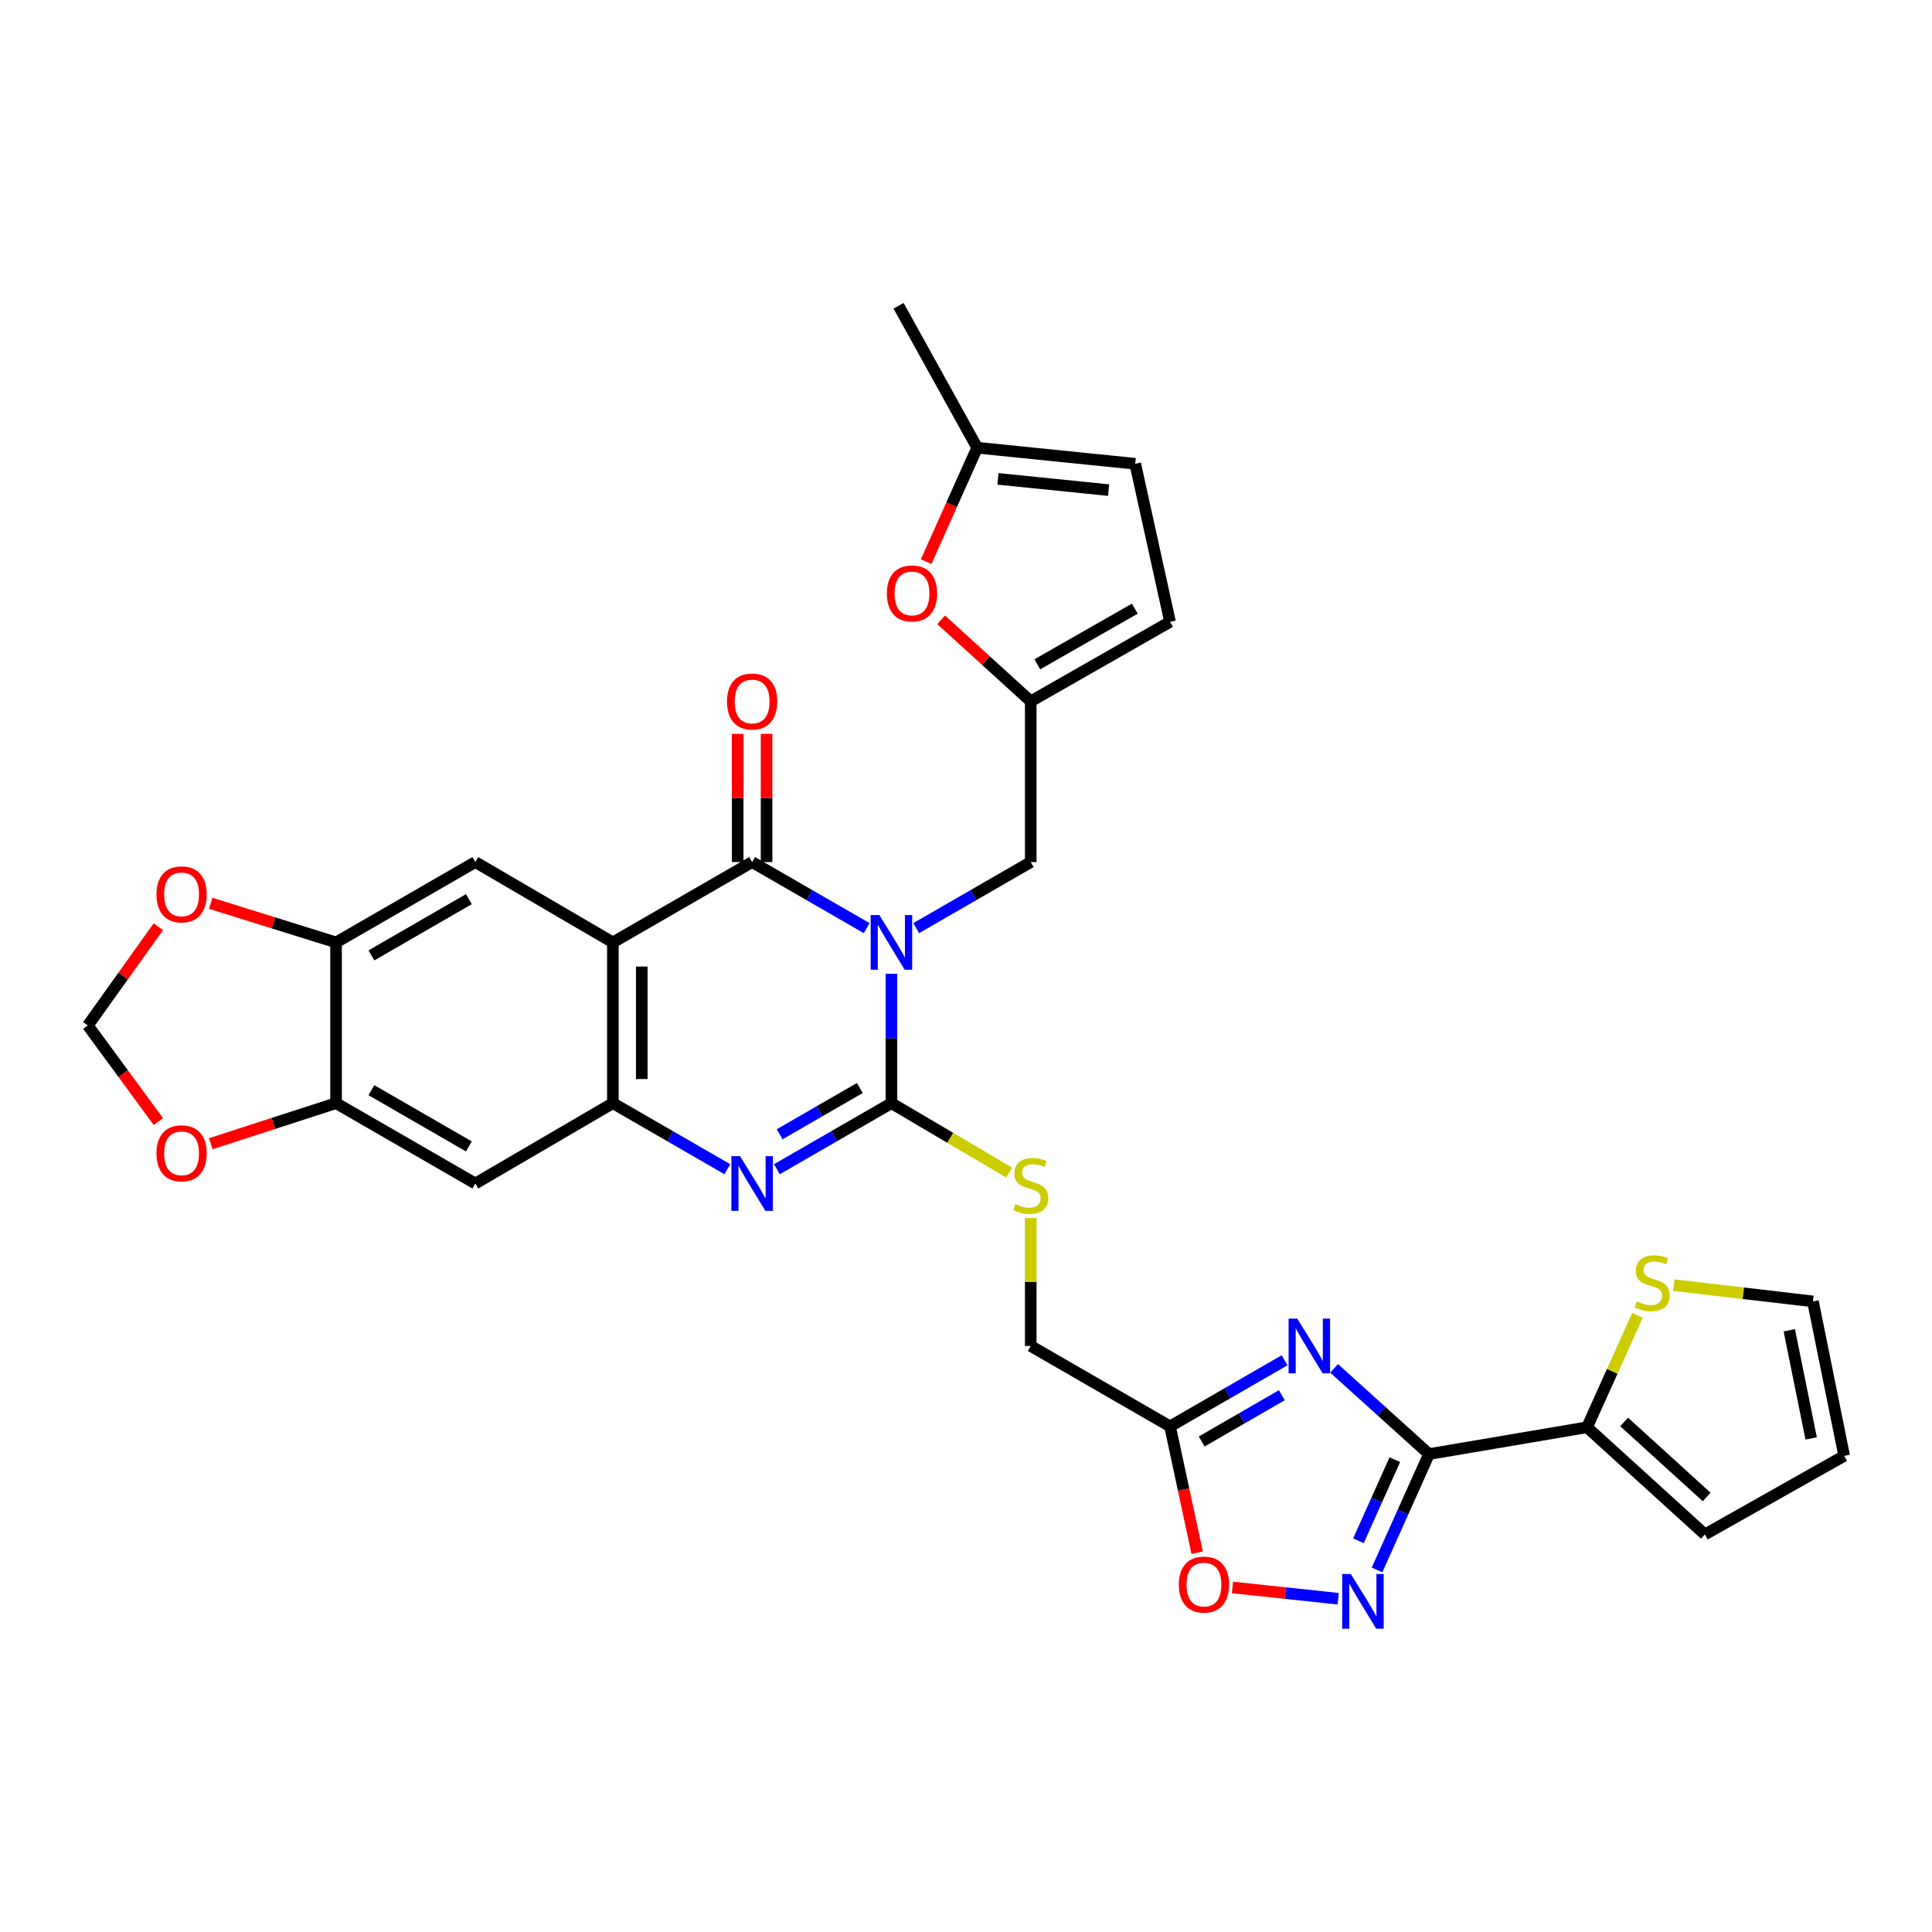 <?xml version='1.0' encoding='iso-8859-1'?>
<svg version='1.1' baseProfile='full'
              xmlns='http://www.w3.org/2000/svg'
                      xmlns:rdkit='http://www.rdkit.org/xml'
                      xmlns:xlink='http://www.w3.org/1999/xlink'
                  xml:space='preserve'
width='1000px' height='1000px' viewBox='0 0 1000 1000'>
<!-- END OF HEADER -->
<rect style='opacity:1.0;fill:#FFFFFF;stroke:none' width='1000' height='1000' x='0' y='0'> </rect>
<path class='bond-0' d='M 461.407,504.036 L 461.407,537.513' style='fill:none;fill-rule:evenodd;stroke:#0000FF;stroke-width:6px;stroke-linecap:butt;stroke-linejoin:miter;stroke-opacity:1' />
<path class='bond-0' d='M 461.407,537.513 L 461.407,570.99' style='fill:none;fill-rule:evenodd;stroke:#000000;stroke-width:6px;stroke-linecap:butt;stroke-linejoin:miter;stroke-opacity:1' />
<path class='bond-1' d='M 448.586,480.401 L 418.943,463.302' style='fill:none;fill-rule:evenodd;stroke:#0000FF;stroke-width:6px;stroke-linecap:butt;stroke-linejoin:miter;stroke-opacity:1' />
<path class='bond-1' d='M 418.943,463.302 L 389.299,446.204' style='fill:none;fill-rule:evenodd;stroke:#000000;stroke-width:6px;stroke-linecap:butt;stroke-linejoin:miter;stroke-opacity:1' />
<path class='bond-14' d='M 474.228,480.4 L 503.868,463.302' style='fill:none;fill-rule:evenodd;stroke:#0000FF;stroke-width:6px;stroke-linecap:butt;stroke-linejoin:miter;stroke-opacity:1' />
<path class='bond-14' d='M 503.868,463.302 L 533.507,446.204' style='fill:none;fill-rule:evenodd;stroke:#000000;stroke-width:6px;stroke-linecap:butt;stroke-linejoin:miter;stroke-opacity:1' />
<path class='bond-3' d='M 461.407,570.99 L 431.764,588.089' style='fill:none;fill-rule:evenodd;stroke:#000000;stroke-width:6px;stroke-linecap:butt;stroke-linejoin:miter;stroke-opacity:1' />
<path class='bond-3' d='M 431.764,588.089 L 402.12,605.188' style='fill:none;fill-rule:evenodd;stroke:#0000FF;stroke-width:6px;stroke-linecap:butt;stroke-linejoin:miter;stroke-opacity:1' />
<path class='bond-3' d='M 445.04,563.162 L 424.29,575.131' style='fill:none;fill-rule:evenodd;stroke:#000000;stroke-width:6px;stroke-linecap:butt;stroke-linejoin:miter;stroke-opacity:1' />
<path class='bond-3' d='M 424.29,575.131 L 403.539,587.101' style='fill:none;fill-rule:evenodd;stroke:#0000FF;stroke-width:6px;stroke-linecap:butt;stroke-linejoin:miter;stroke-opacity:1' />
<path class='bond-17' d='M 461.407,570.99 L 491.871,588.954' style='fill:none;fill-rule:evenodd;stroke:#000000;stroke-width:6px;stroke-linecap:butt;stroke-linejoin:miter;stroke-opacity:1' />
<path class='bond-17' d='M 491.871,588.954 L 522.334,606.917' style='fill:none;fill-rule:evenodd;stroke:#CCCC00;stroke-width:6px;stroke-linecap:butt;stroke-linejoin:miter;stroke-opacity:1' />
<path class='bond-2' d='M 389.299,446.204 L 317.216,487.796' style='fill:none;fill-rule:evenodd;stroke:#000000;stroke-width:6px;stroke-linecap:butt;stroke-linejoin:miter;stroke-opacity:1' />
<path class='bond-23' d='M 396.778,446.204 L 396.778,413.027' style='fill:none;fill-rule:evenodd;stroke:#000000;stroke-width:6px;stroke-linecap:butt;stroke-linejoin:miter;stroke-opacity:1' />
<path class='bond-23' d='M 396.778,413.027 L 396.778,379.85' style='fill:none;fill-rule:evenodd;stroke:#FF0000;stroke-width:6px;stroke-linecap:butt;stroke-linejoin:miter;stroke-opacity:1' />
<path class='bond-23' d='M 381.82,446.204 L 381.82,413.027' style='fill:none;fill-rule:evenodd;stroke:#000000;stroke-width:6px;stroke-linecap:butt;stroke-linejoin:miter;stroke-opacity:1' />
<path class='bond-23' d='M 381.82,413.027 L 381.82,379.85' style='fill:none;fill-rule:evenodd;stroke:#FF0000;stroke-width:6px;stroke-linecap:butt;stroke-linejoin:miter;stroke-opacity:1' />
<path class='bond-6' d='M 317.216,487.796 L 317.216,570.99' style='fill:none;fill-rule:evenodd;stroke:#000000;stroke-width:6px;stroke-linecap:butt;stroke-linejoin:miter;stroke-opacity:1' />
<path class='bond-6' d='M 332.175,500.275 L 332.175,558.511' style='fill:none;fill-rule:evenodd;stroke:#000000;stroke-width:6px;stroke-linecap:butt;stroke-linejoin:miter;stroke-opacity:1' />
<path class='bond-9' d='M 317.216,487.796 L 246.031,446.204' style='fill:none;fill-rule:evenodd;stroke:#000000;stroke-width:6px;stroke-linecap:butt;stroke-linejoin:miter;stroke-opacity:1' />
<path class='bond-32' d='M 376.479,605.185 L 346.847,588.088' style='fill:none;fill-rule:evenodd;stroke:#0000FF;stroke-width:6px;stroke-linecap:butt;stroke-linejoin:miter;stroke-opacity:1' />
<path class='bond-32' d='M 346.847,588.088 L 317.216,570.99' style='fill:none;fill-rule:evenodd;stroke:#000000;stroke-width:6px;stroke-linecap:butt;stroke-linejoin:miter;stroke-opacity:1' />
<path class='bond-4' d='M 739.651,752.627 L 715.096,730.445' style='fill:none;fill-rule:evenodd;stroke:#000000;stroke-width:6px;stroke-linecap:butt;stroke-linejoin:miter;stroke-opacity:1' />
<path class='bond-4' d='M 715.096,730.445 L 690.541,708.262' style='fill:none;fill-rule:evenodd;stroke:#0000FF;stroke-width:6px;stroke-linecap:butt;stroke-linejoin:miter;stroke-opacity:1' />
<path class='bond-10' d='M 739.651,752.627 L 821.44,738.749' style='fill:none;fill-rule:evenodd;stroke:#000000;stroke-width:6px;stroke-linecap:butt;stroke-linejoin:miter;stroke-opacity:1' />
<path class='bond-36' d='M 739.651,752.627 L 726.197,782.622' style='fill:none;fill-rule:evenodd;stroke:#000000;stroke-width:6px;stroke-linecap:butt;stroke-linejoin:miter;stroke-opacity:1' />
<path class='bond-36' d='M 726.197,782.622 L 712.743,812.616' style='fill:none;fill-rule:evenodd;stroke:#0000FF;stroke-width:6px;stroke-linecap:butt;stroke-linejoin:miter;stroke-opacity:1' />
<path class='bond-36' d='M 721.966,755.504 L 712.548,776.5' style='fill:none;fill-rule:evenodd;stroke:#000000;stroke-width:6px;stroke-linecap:butt;stroke-linejoin:miter;stroke-opacity:1' />
<path class='bond-36' d='M 712.548,776.5 L 703.131,797.496' style='fill:none;fill-rule:evenodd;stroke:#0000FF;stroke-width:6px;stroke-linecap:butt;stroke-linejoin:miter;stroke-opacity:1' />
<path class='bond-5' d='M 664.893,704.075 L 635.254,721.184' style='fill:none;fill-rule:evenodd;stroke:#0000FF;stroke-width:6px;stroke-linecap:butt;stroke-linejoin:miter;stroke-opacity:1' />
<path class='bond-5' d='M 635.254,721.184 L 605.615,738.292' style='fill:none;fill-rule:evenodd;stroke:#000000;stroke-width:6px;stroke-linecap:butt;stroke-linejoin:miter;stroke-opacity:1' />
<path class='bond-5' d='M 663.48,722.163 L 642.732,734.139' style='fill:none;fill-rule:evenodd;stroke:#0000FF;stroke-width:6px;stroke-linecap:butt;stroke-linejoin:miter;stroke-opacity:1' />
<path class='bond-5' d='M 642.732,734.139 L 621.985,746.115' style='fill:none;fill-rule:evenodd;stroke:#000000;stroke-width:6px;stroke-linecap:butt;stroke-linejoin:miter;stroke-opacity:1' />
<path class='bond-12' d='M 317.216,570.99 L 246.031,612.583' style='fill:none;fill-rule:evenodd;stroke:#000000;stroke-width:6px;stroke-linecap:butt;stroke-linejoin:miter;stroke-opacity:1' />
<path class='bond-7' d='M 692.645,827.501 L 665.279,824.585' style='fill:none;fill-rule:evenodd;stroke:#0000FF;stroke-width:6px;stroke-linecap:butt;stroke-linejoin:miter;stroke-opacity:1' />
<path class='bond-7' d='M 665.279,824.585 L 637.913,821.669' style='fill:none;fill-rule:evenodd;stroke:#FF0000;stroke-width:6px;stroke-linecap:butt;stroke-linejoin:miter;stroke-opacity:1' />
<path class='bond-8' d='M 605.615,738.292 L 533.507,696.674' style='fill:none;fill-rule:evenodd;stroke:#000000;stroke-width:6px;stroke-linecap:butt;stroke-linejoin:miter;stroke-opacity:1' />
<path class='bond-11' d='M 605.615,738.292 L 612.63,770.989' style='fill:none;fill-rule:evenodd;stroke:#000000;stroke-width:6px;stroke-linecap:butt;stroke-linejoin:miter;stroke-opacity:1' />
<path class='bond-11' d='M 612.63,770.989 L 619.645,803.686' style='fill:none;fill-rule:evenodd;stroke:#FF0000;stroke-width:6px;stroke-linecap:butt;stroke-linejoin:miter;stroke-opacity:1' />
<path class='bond-15' d='M 246.031,446.204 L 173.948,487.796' style='fill:none;fill-rule:evenodd;stroke:#000000;stroke-width:6px;stroke-linecap:butt;stroke-linejoin:miter;stroke-opacity:1' />
<path class='bond-15' d='M 242.694,465.399 L 192.236,494.514' style='fill:none;fill-rule:evenodd;stroke:#000000;stroke-width:6px;stroke-linecap:butt;stroke-linejoin:miter;stroke-opacity:1' />
<path class='bond-19' d='M 821.44,738.749 L 834.497,709.786' style='fill:none;fill-rule:evenodd;stroke:#000000;stroke-width:6px;stroke-linecap:butt;stroke-linejoin:miter;stroke-opacity:1' />
<path class='bond-19' d='M 834.497,709.786 L 847.554,680.823' style='fill:none;fill-rule:evenodd;stroke:#CCCC00;stroke-width:6px;stroke-linecap:butt;stroke-linejoin:miter;stroke-opacity:1' />
<path class='bond-27' d='M 821.44,738.749 L 882.446,794.22' style='fill:none;fill-rule:evenodd;stroke:#000000;stroke-width:6px;stroke-linecap:butt;stroke-linejoin:miter;stroke-opacity:1' />
<path class='bond-27' d='M 840.654,736.002 L 883.358,774.832' style='fill:none;fill-rule:evenodd;stroke:#000000;stroke-width:6px;stroke-linecap:butt;stroke-linejoin:miter;stroke-opacity:1' />
<path class='bond-34' d='M 246.031,612.583 L 173.948,570.99' style='fill:none;fill-rule:evenodd;stroke:#000000;stroke-width:6px;stroke-linecap:butt;stroke-linejoin:miter;stroke-opacity:1' />
<path class='bond-34' d='M 242.694,593.388 L 192.236,564.273' style='fill:none;fill-rule:evenodd;stroke:#000000;stroke-width:6px;stroke-linecap:butt;stroke-linejoin:miter;stroke-opacity:1' />
<path class='bond-13' d='M 533.507,363.01 L 533.507,446.204' style='fill:none;fill-rule:evenodd;stroke:#000000;stroke-width:6px;stroke-linecap:butt;stroke-linejoin:miter;stroke-opacity:1' />
<path class='bond-18' d='M 533.507,363.01 L 510.314,341.906' style='fill:none;fill-rule:evenodd;stroke:#000000;stroke-width:6px;stroke-linecap:butt;stroke-linejoin:miter;stroke-opacity:1' />
<path class='bond-18' d='M 510.314,341.906 L 487.122,320.802' style='fill:none;fill-rule:evenodd;stroke:#FF0000;stroke-width:6px;stroke-linecap:butt;stroke-linejoin:miter;stroke-opacity:1' />
<path class='bond-21' d='M 533.507,363.01 L 605.615,321.857' style='fill:none;fill-rule:evenodd;stroke:#000000;stroke-width:6px;stroke-linecap:butt;stroke-linejoin:miter;stroke-opacity:1' />
<path class='bond-21' d='M 536.909,343.845 L 587.384,315.039' style='fill:none;fill-rule:evenodd;stroke:#000000;stroke-width:6px;stroke-linecap:butt;stroke-linejoin:miter;stroke-opacity:1' />
<path class='bond-16' d='M 173.948,487.796 L 173.948,570.99' style='fill:none;fill-rule:evenodd;stroke:#000000;stroke-width:6px;stroke-linecap:butt;stroke-linejoin:miter;stroke-opacity:1' />
<path class='bond-24' d='M 173.948,487.796 L 141.514,477.674' style='fill:none;fill-rule:evenodd;stroke:#000000;stroke-width:6px;stroke-linecap:butt;stroke-linejoin:miter;stroke-opacity:1' />
<path class='bond-24' d='M 141.514,477.674 L 109.08,467.551' style='fill:none;fill-rule:evenodd;stroke:#FF0000;stroke-width:6px;stroke-linecap:butt;stroke-linejoin:miter;stroke-opacity:1' />
<path class='bond-25' d='M 173.948,570.99 L 141.518,581.489' style='fill:none;fill-rule:evenodd;stroke:#000000;stroke-width:6px;stroke-linecap:butt;stroke-linejoin:miter;stroke-opacity:1' />
<path class='bond-25' d='M 141.518,581.489 L 109.088,591.988' style='fill:none;fill-rule:evenodd;stroke:#FF0000;stroke-width:6px;stroke-linecap:butt;stroke-linejoin:miter;stroke-opacity:1' />
<path class='bond-29' d='M 533.507,630.465 L 533.507,663.569' style='fill:none;fill-rule:evenodd;stroke:#CCCC00;stroke-width:6px;stroke-linecap:butt;stroke-linejoin:miter;stroke-opacity:1' />
<path class='bond-29' d='M 533.507,663.569 L 533.507,696.674' style='fill:none;fill-rule:evenodd;stroke:#000000;stroke-width:6px;stroke-linecap:butt;stroke-linejoin:miter;stroke-opacity:1' />
<path class='bond-20' d='M 479.381,290.698 L 492.582,261.215' style='fill:none;fill-rule:evenodd;stroke:#FF0000;stroke-width:6px;stroke-linecap:butt;stroke-linejoin:miter;stroke-opacity:1' />
<path class='bond-20' d='M 492.582,261.215 L 505.784,231.733' style='fill:none;fill-rule:evenodd;stroke:#000000;stroke-width:6px;stroke-linecap:butt;stroke-linejoin:miter;stroke-opacity:1' />
<path class='bond-28' d='M 866.362,665.194 L 902.368,669.395' style='fill:none;fill-rule:evenodd;stroke:#CCCC00;stroke-width:6px;stroke-linecap:butt;stroke-linejoin:miter;stroke-opacity:1' />
<path class='bond-28' d='M 902.368,669.395 L 938.374,673.597' style='fill:none;fill-rule:evenodd;stroke:#000000;stroke-width:6px;stroke-linecap:butt;stroke-linejoin:miter;stroke-opacity:1' />
<path class='bond-31' d='M 505.784,231.733 L 465.097,158.262' style='fill:none;fill-rule:evenodd;stroke:#000000;stroke-width:6px;stroke-linecap:butt;stroke-linejoin:miter;stroke-opacity:1' />
<path class='bond-33' d='M 505.784,231.733 L 587.59,240.051' style='fill:none;fill-rule:evenodd;stroke:#000000;stroke-width:6px;stroke-linecap:butt;stroke-linejoin:miter;stroke-opacity:1' />
<path class='bond-33' d='M 516.542,247.862 L 573.806,253.685' style='fill:none;fill-rule:evenodd;stroke:#000000;stroke-width:6px;stroke-linecap:butt;stroke-linejoin:miter;stroke-opacity:1' />
<path class='bond-22' d='M 605.615,321.857 L 587.59,240.051' style='fill:none;fill-rule:evenodd;stroke:#000000;stroke-width:6px;stroke-linecap:butt;stroke-linejoin:miter;stroke-opacity:1' />
<path class='bond-26' d='M 81.951,479.688 L 63.703,505.232' style='fill:none;fill-rule:evenodd;stroke:#FF0000;stroke-width:6px;stroke-linecap:butt;stroke-linejoin:miter;stroke-opacity:1' />
<path class='bond-26' d='M 63.703,505.232 L 45.455,530.777' style='fill:none;fill-rule:evenodd;stroke:#000000;stroke-width:6px;stroke-linecap:butt;stroke-linejoin:miter;stroke-opacity:1' />
<path class='bond-35' d='M 81.967,580.507 L 63.711,555.642' style='fill:none;fill-rule:evenodd;stroke:#FF0000;stroke-width:6px;stroke-linecap:butt;stroke-linejoin:miter;stroke-opacity:1' />
<path class='bond-35' d='M 63.711,555.642 L 45.455,530.777' style='fill:none;fill-rule:evenodd;stroke:#000000;stroke-width:6px;stroke-linecap:butt;stroke-linejoin:miter;stroke-opacity:1' />
<path class='bond-30' d='M 882.446,794.22 L 954.545,753.55' style='fill:none;fill-rule:evenodd;stroke:#000000;stroke-width:6px;stroke-linecap:butt;stroke-linejoin:miter;stroke-opacity:1' />
<path class='bond-37' d='M 938.374,673.597 L 954.545,753.55' style='fill:none;fill-rule:evenodd;stroke:#000000;stroke-width:6px;stroke-linecap:butt;stroke-linejoin:miter;stroke-opacity:1' />
<path class='bond-37' d='M 926.138,688.555 L 937.458,744.522' style='fill:none;fill-rule:evenodd;stroke:#000000;stroke-width:6px;stroke-linecap:butt;stroke-linejoin:miter;stroke-opacity:1' />
<path  class='atom-0' d='M 455.147 473.636
L 464.427 488.636
Q 465.347 490.116, 466.827 492.796
Q 468.307 495.476, 468.387 495.636
L 468.387 473.636
L 472.147 473.636
L 472.147 501.956
L 468.267 501.956
L 458.307 485.556
Q 457.147 483.636, 455.907 481.436
Q 454.707 479.236, 454.347 478.556
L 454.347 501.956
L 450.667 501.956
L 450.667 473.636
L 455.147 473.636
' fill='#0000FF'/>
<path  class='atom-4' d='M 383.039 598.423
L 392.319 613.423
Q 393.239 614.903, 394.719 617.583
Q 396.199 620.263, 396.279 620.423
L 396.279 598.423
L 400.039 598.423
L 400.039 626.743
L 396.159 626.743
L 386.199 610.343
Q 385.039 608.423, 383.799 606.223
Q 382.599 604.023, 382.239 603.343
L 382.239 626.743
L 378.559 626.743
L 378.559 598.423
L 383.039 598.423
' fill='#0000FF'/>
<path  class='atom-6' d='M 671.455 682.514
L 680.735 697.514
Q 681.655 698.994, 683.135 701.674
Q 684.615 704.354, 684.695 704.514
L 684.695 682.514
L 688.455 682.514
L 688.455 710.834
L 684.575 710.834
L 674.615 694.434
Q 673.455 692.514, 672.215 690.314
Q 671.015 688.114, 670.655 687.434
L 670.655 710.834
L 666.975 710.834
L 666.975 682.514
L 671.455 682.514
' fill='#0000FF'/>
<path  class='atom-8' d='M 699.194 814.705
L 708.474 829.705
Q 709.394 831.185, 710.874 833.865
Q 712.354 836.545, 712.434 836.705
L 712.434 814.705
L 716.194 814.705
L 716.194 843.025
L 712.314 843.025
L 702.354 826.625
Q 701.194 824.705, 699.954 822.505
Q 698.754 820.305, 698.394 819.625
L 698.394 843.025
L 694.714 843.025
L 694.714 814.705
L 699.194 814.705
' fill='#0000FF'/>
<path  class='atom-12' d='M 610.166 820.178
Q 610.166 813.378, 613.526 809.578
Q 616.886 805.778, 623.166 805.778
Q 629.446 805.778, 632.806 809.578
Q 636.166 813.378, 636.166 820.178
Q 636.166 827.058, 632.766 830.978
Q 629.366 834.858, 623.166 834.858
Q 616.926 834.858, 613.526 830.978
Q 610.166 827.098, 610.166 820.178
M 623.166 831.658
Q 627.486 831.658, 629.806 828.778
Q 632.166 825.858, 632.166 820.178
Q 632.166 814.618, 629.806 811.818
Q 627.486 808.978, 623.166 808.978
Q 618.846 808.978, 616.486 811.778
Q 614.166 814.578, 614.166 820.178
Q 614.166 825.898, 616.486 828.778
Q 618.846 831.658, 623.166 831.658
' fill='#FF0000'/>
<path  class='atom-18' d='M 525.507 623.225
Q 525.827 623.345, 527.147 623.905
Q 528.467 624.465, 529.907 624.825
Q 531.387 625.145, 532.827 625.145
Q 535.507 625.145, 537.067 623.865
Q 538.627 622.545, 538.627 620.265
Q 538.627 618.705, 537.827 617.745
Q 537.067 616.785, 535.867 616.265
Q 534.667 615.745, 532.667 615.145
Q 530.147 614.385, 528.627 613.665
Q 527.147 612.945, 526.067 611.425
Q 525.027 609.905, 525.027 607.345
Q 525.027 603.785, 527.427 601.585
Q 529.867 599.385, 534.667 599.385
Q 537.947 599.385, 541.667 600.945
L 540.747 604.025
Q 537.347 602.625, 534.787 602.625
Q 532.027 602.625, 530.507 603.785
Q 528.987 604.905, 529.027 606.865
Q 529.027 608.385, 529.787 609.305
Q 530.587 610.225, 531.707 610.745
Q 532.867 611.265, 534.787 611.865
Q 537.347 612.665, 538.867 613.465
Q 540.387 614.265, 541.467 615.905
Q 542.587 617.505, 542.587 620.265
Q 542.587 624.185, 539.947 626.305
Q 537.347 628.385, 532.987 628.385
Q 530.467 628.385, 528.547 627.825
Q 526.667 627.305, 524.427 626.385
L 525.507 623.225
' fill='#CCCC00'/>
<path  class='atom-19' d='M 459.044 307.162
Q 459.044 300.362, 462.404 296.562
Q 465.764 292.762, 472.044 292.762
Q 478.324 292.762, 481.684 296.562
Q 485.044 300.362, 485.044 307.162
Q 485.044 314.042, 481.644 317.962
Q 478.244 321.842, 472.044 321.842
Q 465.804 321.842, 462.404 317.962
Q 459.044 314.082, 459.044 307.162
M 472.044 318.642
Q 476.364 318.642, 478.684 315.762
Q 481.044 312.842, 481.044 307.162
Q 481.044 301.602, 478.684 298.802
Q 476.364 295.962, 472.044 295.962
Q 467.724 295.962, 465.364 298.762
Q 463.044 301.562, 463.044 307.162
Q 463.044 312.882, 465.364 315.762
Q 467.724 318.642, 472.044 318.642
' fill='#FF0000'/>
<path  class='atom-20' d='M 847.188 673.61
Q 847.508 673.73, 848.828 674.29
Q 850.148 674.85, 851.588 675.21
Q 853.068 675.53, 854.508 675.53
Q 857.188 675.53, 858.748 674.25
Q 860.308 672.93, 860.308 670.65
Q 860.308 669.09, 859.508 668.13
Q 858.748 667.17, 857.548 666.65
Q 856.348 666.13, 854.348 665.53
Q 851.828 664.77, 850.308 664.05
Q 848.828 663.33, 847.748 661.81
Q 846.708 660.29, 846.708 657.73
Q 846.708 654.17, 849.108 651.97
Q 851.548 649.77, 856.348 649.77
Q 859.628 649.77, 863.348 651.33
L 862.428 654.41
Q 859.028 653.01, 856.468 653.01
Q 853.708 653.01, 852.188 654.17
Q 850.668 655.29, 850.708 657.25
Q 850.708 658.77, 851.468 659.69
Q 852.268 660.61, 853.388 661.13
Q 854.548 661.65, 856.468 662.25
Q 859.028 663.05, 860.548 663.85
Q 862.068 664.65, 863.148 666.29
Q 864.268 667.89, 864.268 670.65
Q 864.268 674.57, 861.628 676.69
Q 859.028 678.77, 854.668 678.77
Q 852.148 678.77, 850.228 678.21
Q 848.348 677.69, 846.108 676.77
L 847.188 673.61
' fill='#CCCC00'/>
<path  class='atom-24' d='M 376.299 363.09
Q 376.299 356.29, 379.659 352.49
Q 383.019 348.69, 389.299 348.69
Q 395.579 348.69, 398.939 352.49
Q 402.299 356.29, 402.299 363.09
Q 402.299 369.97, 398.899 373.89
Q 395.499 377.77, 389.299 377.77
Q 383.059 377.77, 379.659 373.89
Q 376.299 370.01, 376.299 363.09
M 389.299 374.57
Q 393.619 374.57, 395.939 371.69
Q 398.299 368.77, 398.299 363.09
Q 398.299 357.53, 395.939 354.73
Q 393.619 351.89, 389.299 351.89
Q 384.979 351.89, 382.619 354.69
Q 380.299 357.49, 380.299 363.09
Q 380.299 368.81, 382.619 371.69
Q 384.979 374.57, 389.299 374.57
' fill='#FF0000'/>
<path  class='atom-25' d='M 80.986 462.921
Q 80.986 456.121, 84.346 452.321
Q 87.706 448.521, 93.986 448.521
Q 100.266 448.521, 103.626 452.321
Q 106.986 456.121, 106.986 462.921
Q 106.986 469.801, 103.586 473.721
Q 100.186 477.601, 93.986 477.601
Q 87.746 477.601, 84.346 473.721
Q 80.986 469.841, 80.986 462.921
M 93.986 474.401
Q 98.306 474.401, 100.626 471.521
Q 102.986 468.601, 102.986 462.921
Q 102.986 457.361, 100.626 454.561
Q 98.306 451.721, 93.986 451.721
Q 89.666 451.721, 87.306 454.521
Q 84.986 457.321, 84.986 462.921
Q 84.986 468.641, 87.306 471.521
Q 89.666 474.401, 93.986 474.401
' fill='#FF0000'/>
<path  class='atom-26' d='M 80.986 596.957
Q 80.986 590.157, 84.346 586.357
Q 87.706 582.557, 93.986 582.557
Q 100.266 582.557, 103.626 586.357
Q 106.986 590.157, 106.986 596.957
Q 106.986 603.837, 103.586 607.757
Q 100.186 611.637, 93.986 611.637
Q 87.746 611.637, 84.346 607.757
Q 80.986 603.877, 80.986 596.957
M 93.986 608.437
Q 98.306 608.437, 100.626 605.557
Q 102.986 602.637, 102.986 596.957
Q 102.986 591.397, 100.626 588.597
Q 98.306 585.757, 93.986 585.757
Q 89.666 585.757, 87.306 588.557
Q 84.986 591.357, 84.986 596.957
Q 84.986 602.677, 87.306 605.557
Q 89.666 608.437, 93.986 608.437
' fill='#FF0000'/>
</svg>
